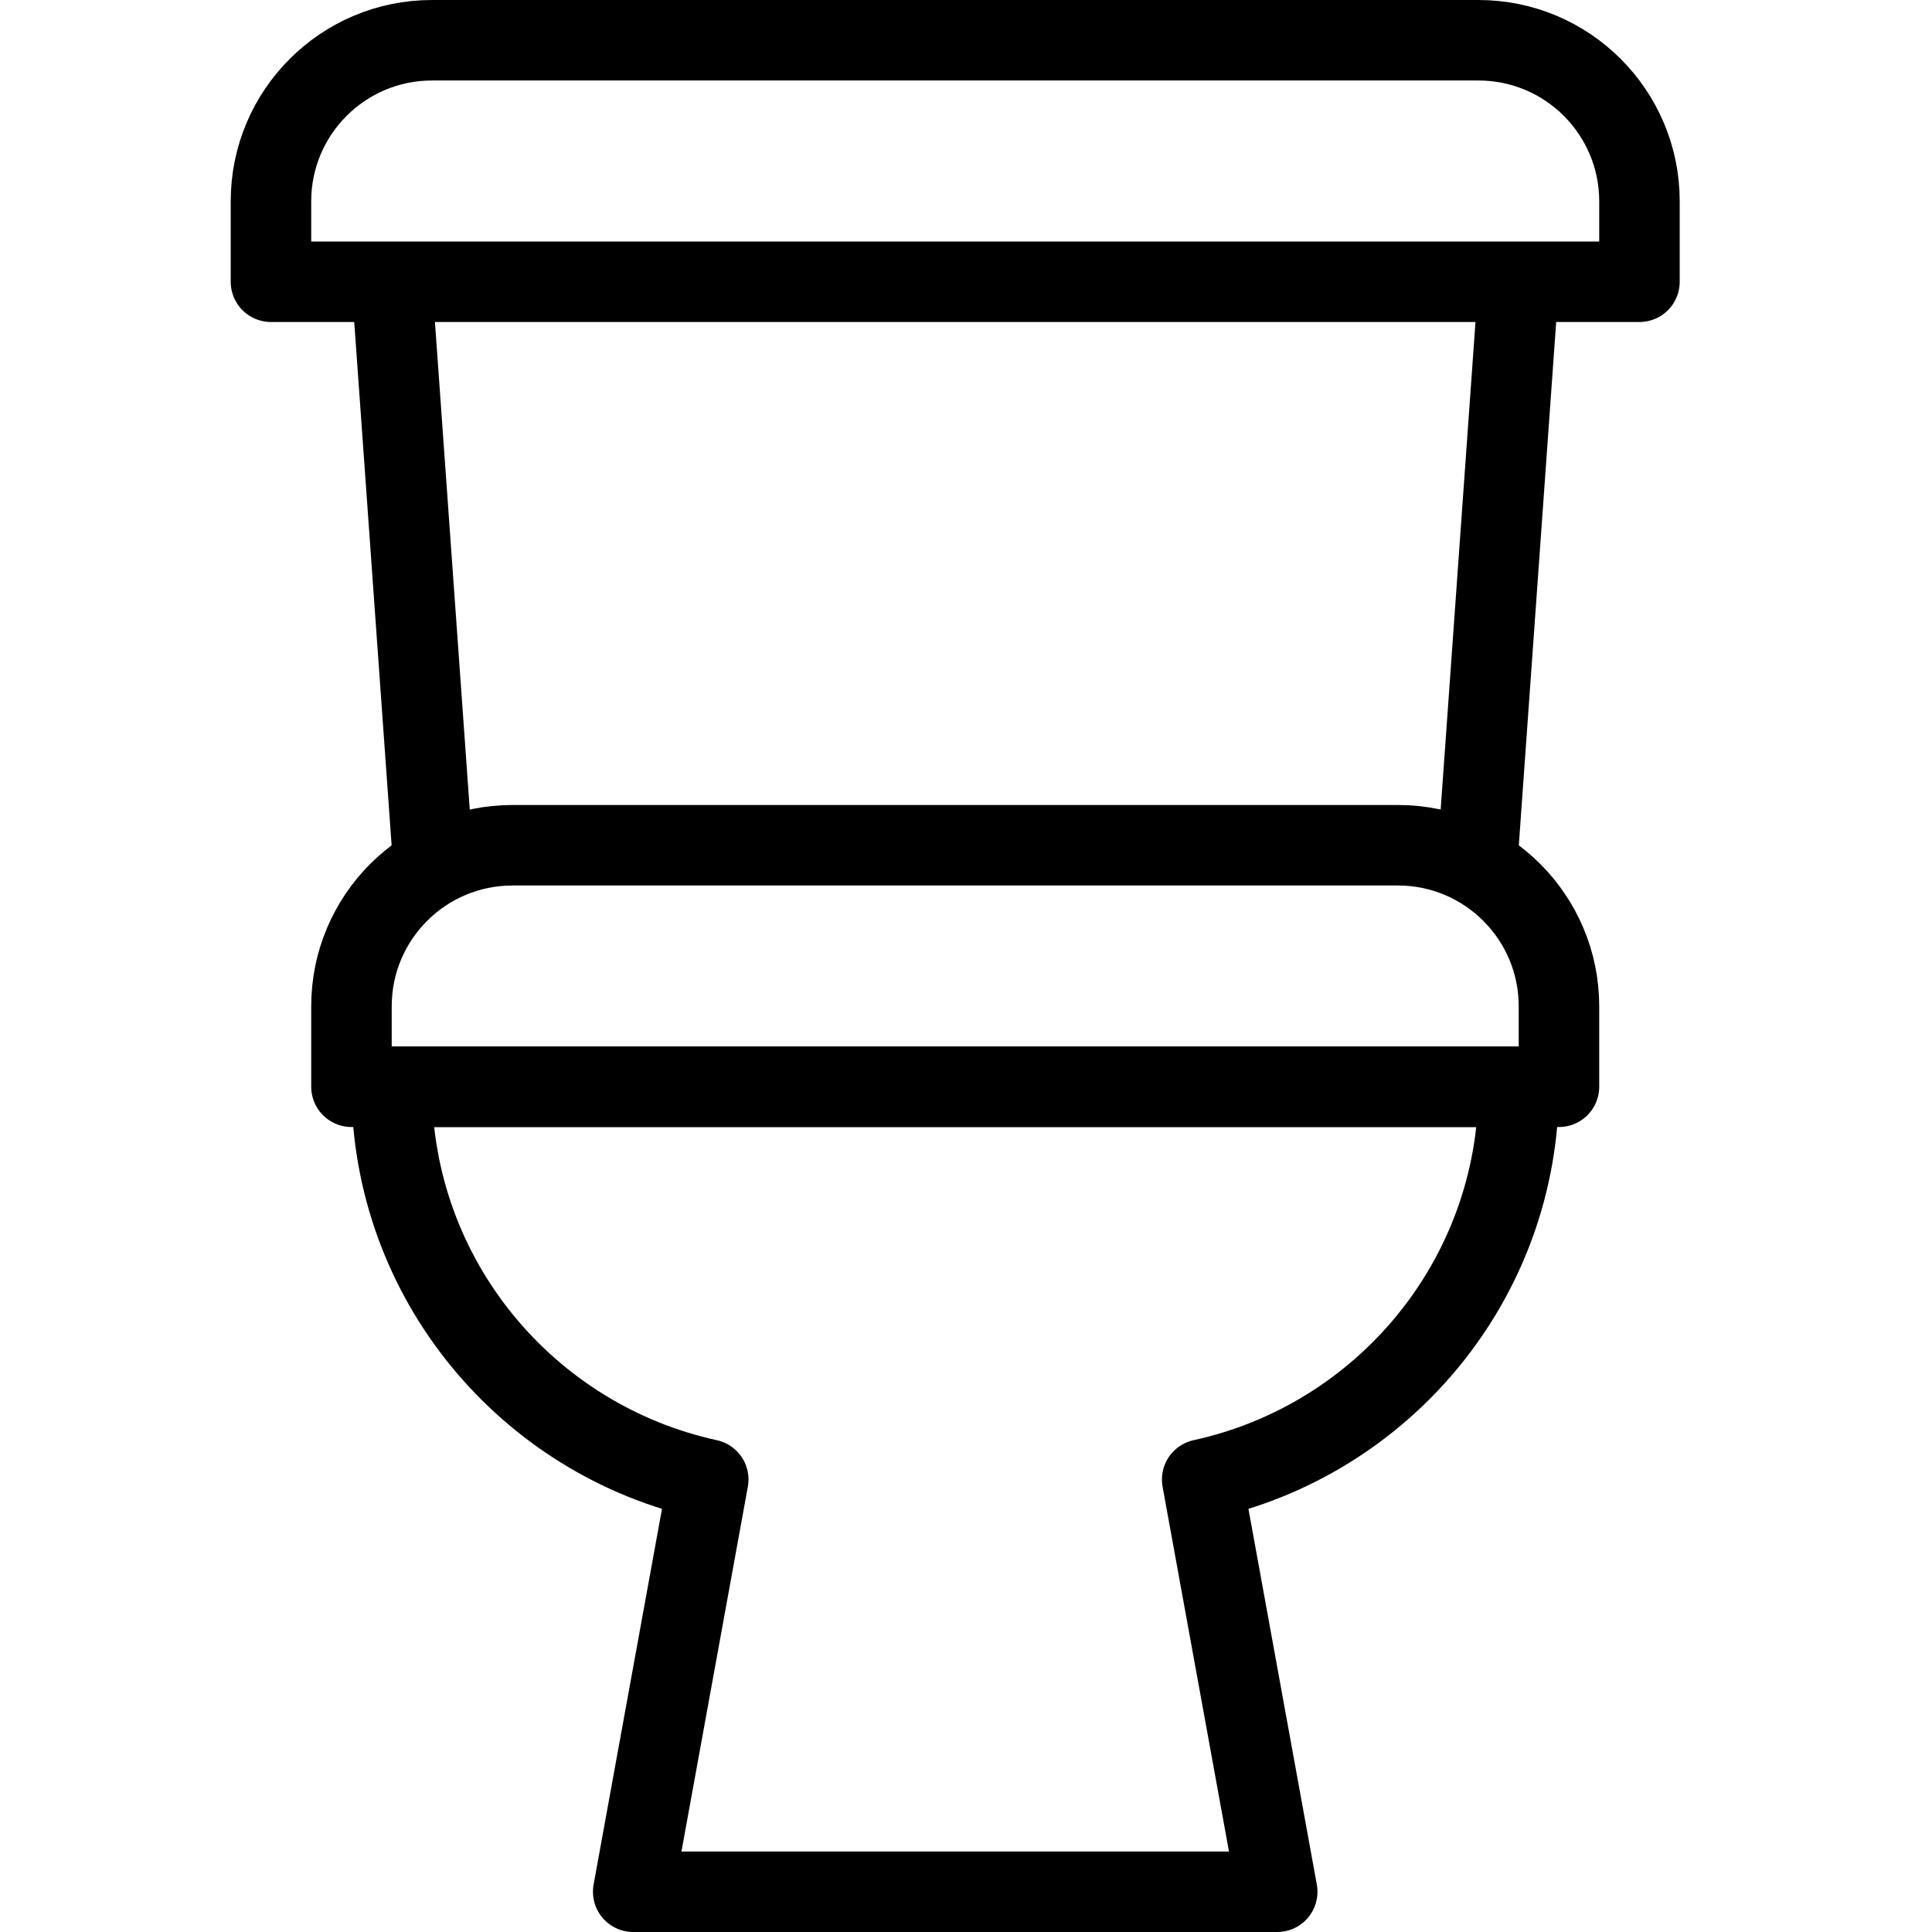 <?xml version="1.0" encoding="utf-8"?>
<!-- Generator: Adobe Illustrator 16.0.3, SVG Export Plug-In . SVG Version: 6.00 Build 0)  -->
<!DOCTYPE svg PUBLIC "-//W3C//DTD SVG 1.1//EN" "http://www.w3.org/Graphics/SVG/1.1/DTD/svg11.dtd">
<svg version="1.1" xmlns="http://www.w3.org/2000/svg" xmlns:xlink="http://www.w3.org/1999/xlink" x="0px" y="0px" width="24px"
	 height="24px" viewBox="0 0 24 24" enable-background="new 0 0 24 24" xml:space="preserve">
<g id="Outline_Icons">
	<path fill="none" stroke="#000000" stroke-linejoin="round" stroke-miterlimit="10" d="M20.366,3.5h-17v-1c0-1.104,0.896-2,2-2h13
		c1.104,0,2,0.896,2,2V3.5z"/>
	<path fill="none" stroke="#000000" stroke-linejoin="round" stroke-miterlimit="10" d="M19.366,13.5h-15v-1c0-1.104,0.896-2,2-2h11
		c1.104,0,2,0.896,2,2V13.5z"/>
	<line fill="none" stroke="#000000" stroke-linejoin="round" stroke-miterlimit="10" x1="4.866" y1="3.5" x2="5.366" y2="10.5"/>
	<line fill="none" stroke="#000000" stroke-linejoin="round" stroke-miterlimit="10" x1="18.866" y1="3.5" x2="18.366" y2="10.5"/>
	<path fill="none" stroke="#000000" stroke-linejoin="round" stroke-miterlimit="10" d="M18.866,13.5h-14
		c0,2.394,1.685,4.389,3.932,4.879L7.866,23.5h8l-0.932-5.121C17.182,17.889,18.866,15.894,18.866,13.5z"/>
</g>
<g id="invisible_shape">
	<rect fill="none" width="24" height="24"/>
</g>
</svg>
